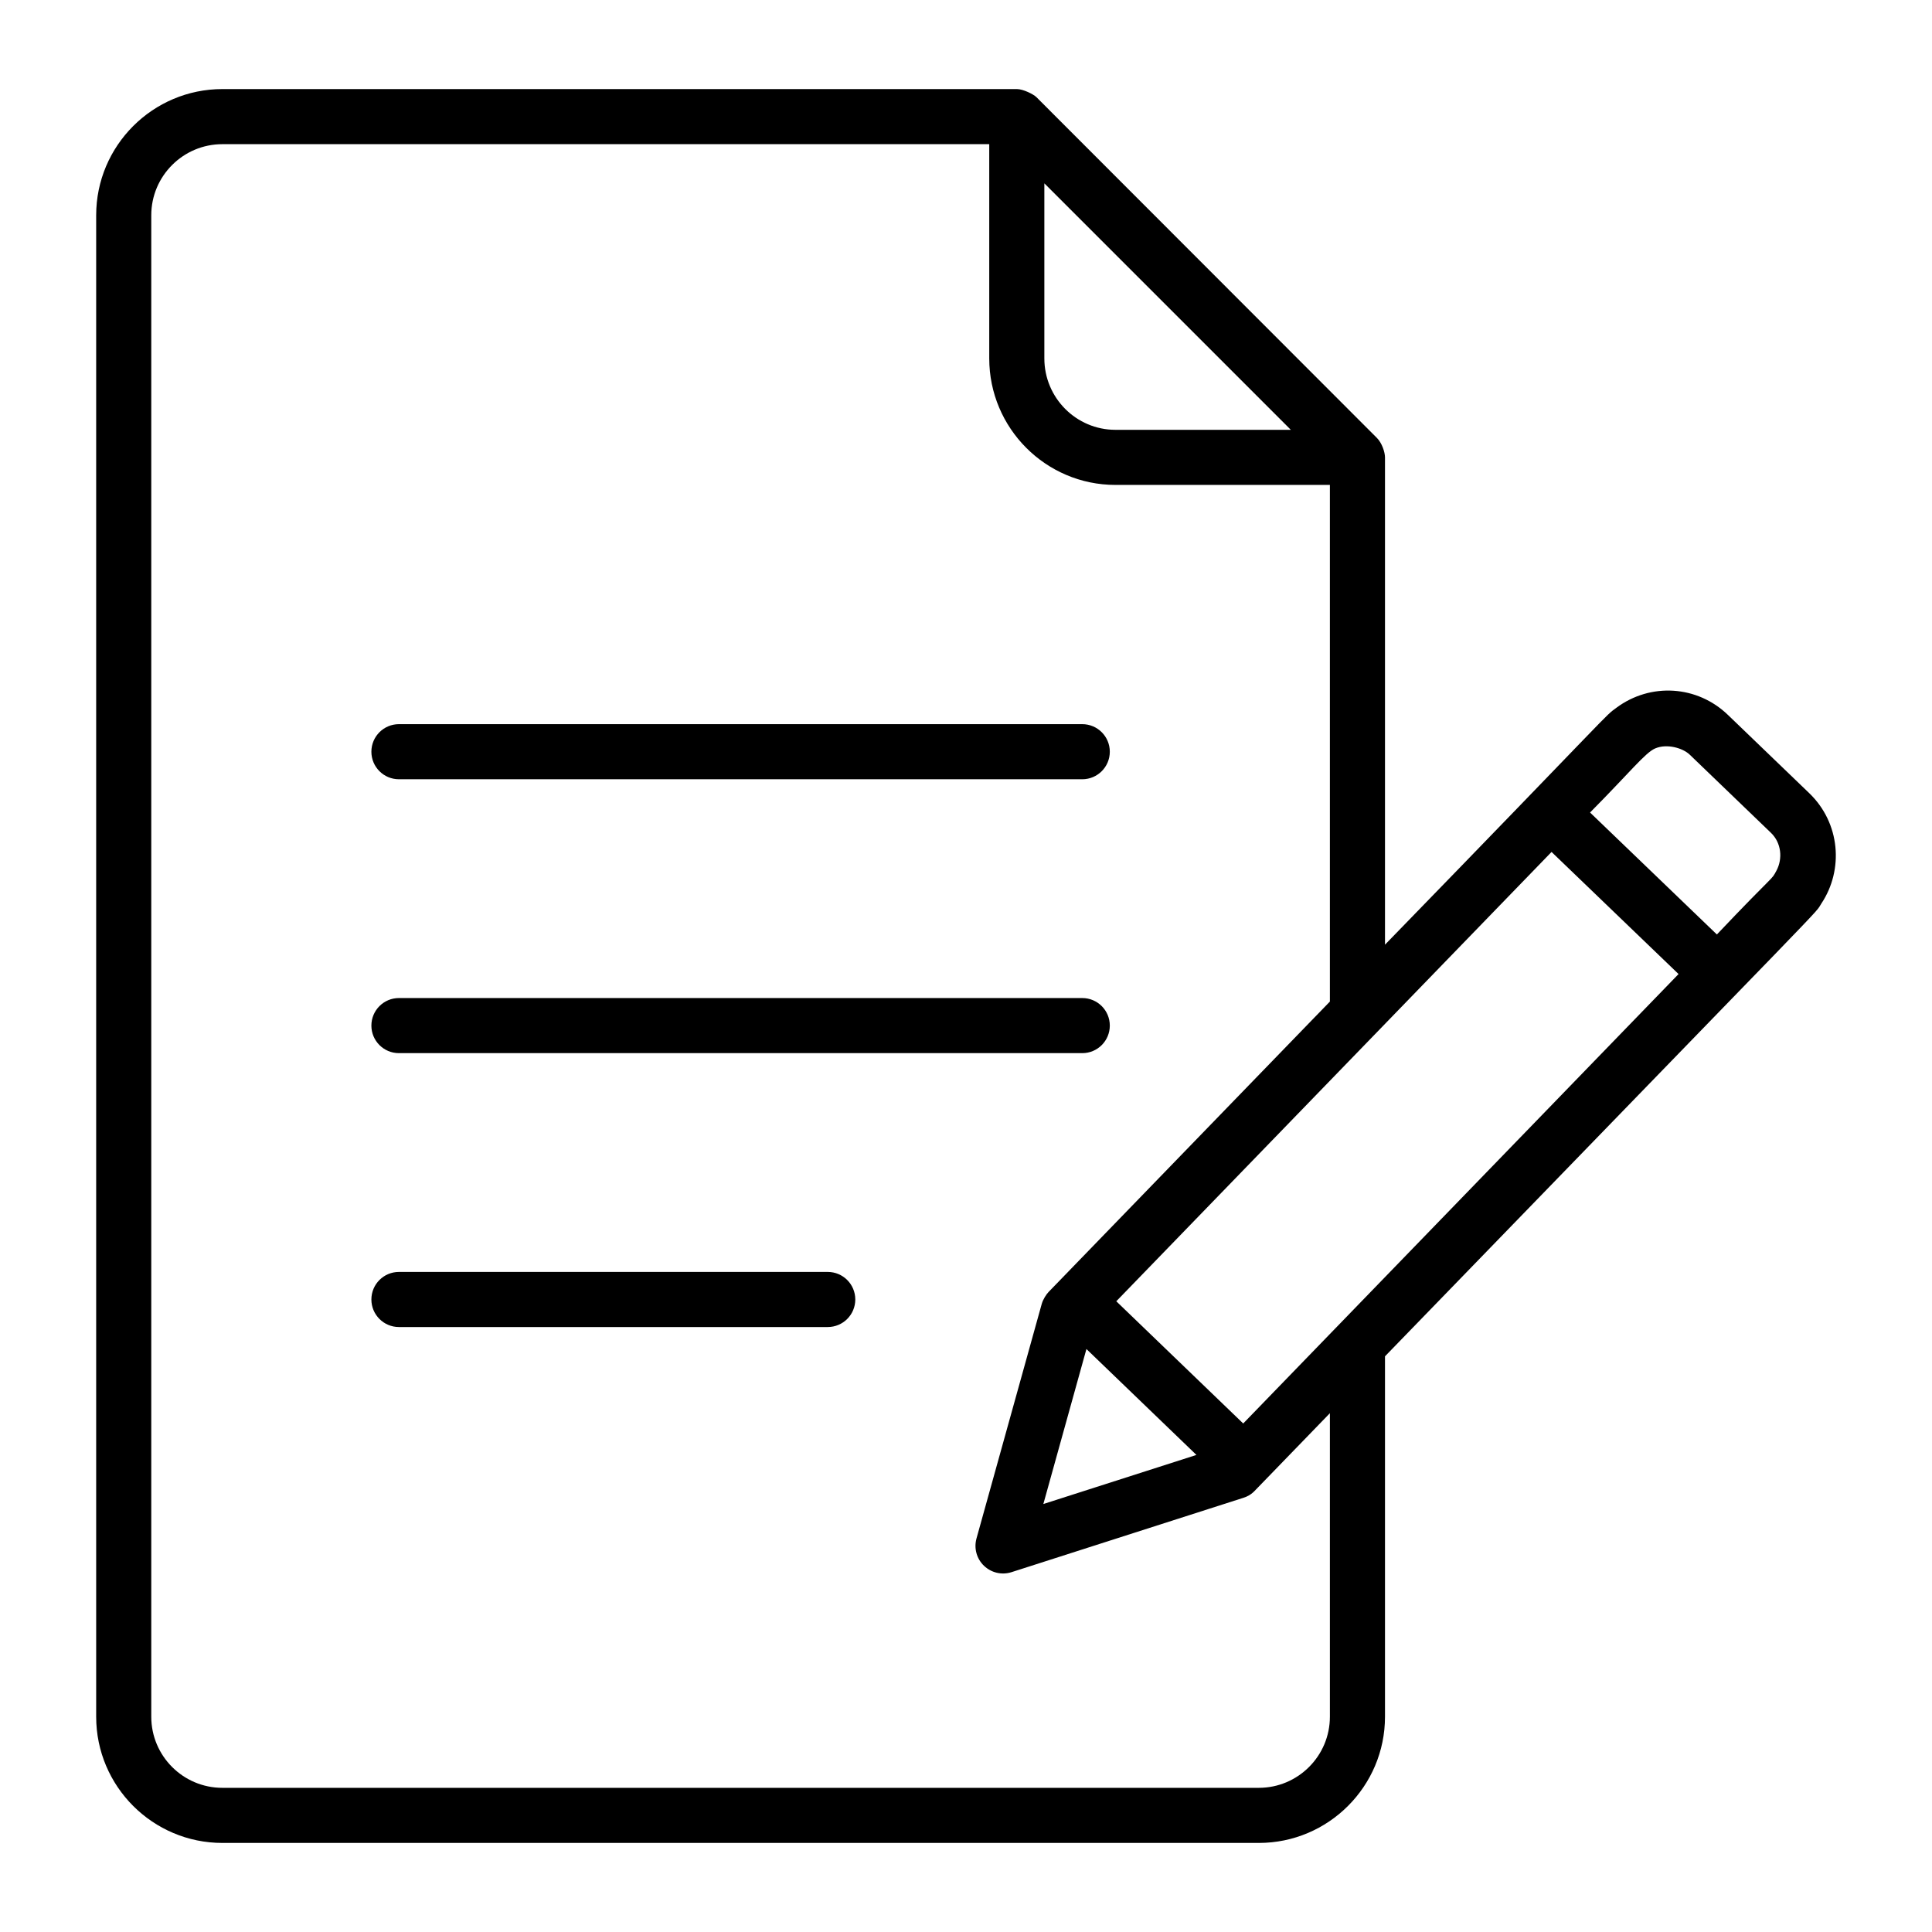 <svg enable-background="new 0 0 512 512" height="512" viewBox="0 0 512 512" width="512" xmlns="http://www.w3.org/2000/svg"><g id="_x31_5_Document"><g><path d="m105.722 206.511h181.088c4.036 0 7.301-3.266 7.301-7.301 0-4.036-3.266-7.301-7.301-7.301h-181.088c-4.036 0-7.301 3.266-7.301 7.301-.001 4.035 3.265 7.301 7.301 7.301z"/><path d="m105.722 279.094h181.088c4.036 0 7.301-3.266 7.301-7.301 0-4.036-3.266-7.301-7.301-7.301h-181.088c-4.036 0-7.301 3.266-7.301 7.301-.001 4.036 3.265 7.301 7.301 7.301z"/><path d="m219.36 337.075h-113.638c-4.036 0-7.301 3.266-7.301 7.301s3.266 7.301 7.301 7.301h113.638c4.036 0 7.301-3.266 7.301-7.301s-3.266-7.301-7.301-7.301z"/><path d="m479.463 210.19c-.732-.704-22.95-22.083-21.533-20.72-8.165-7.876-20.548-8.603-29.557-1.913-3.443 2.544 1.052-1.383-61.336 62.794v-129.13c0-1.379-.8-3.824-2.139-5.162l-90.23-90.309c-.766-.77-3.512-2.146-5.169-2.146h-210.572c-18.438 0-33.44 15.002-33.44 33.44v397.912c0 18.438 15.002 33.44 33.44 33.44h274.67c18.438 0 33.44-15.002 33.44-33.44v-95.518c122.992-126.935 113.374-116.538 115.65-120.001 5.959-8.958 5.009-21.332-3.224-29.247zm-202.699-161.602 65.318 65.318h-46.481c-10.388 0-18.837-8.485-18.837-18.909zm75.67 406.368c0 10.388-8.449 18.837-18.838 18.837h-274.669c-10.388 0-18.838-8.449-18.838-18.837v-397.912c0-10.388 8.449-18.838 18.838-18.838h203.234v56.791c0 18.481 15.002 33.511 33.44 33.511h56.833v136.917l-74.551 76.962c-.61.631-1.477 1.983-1.804 3.137-.204.734-18.458 66.36-17.297 62.188-.72 2.588.036 5.362 1.968 7.223.006.006.014.008.021.013 0 0 0 0 .001.001 1.93 1.851 4.718 2.515 7.294 1.69l61.482-19.715c2.331-.743 3.125-2.115 3.856-2.763l19.032-19.648v80.443zm-64.518-97.452 29.152 28.069-40.57 13.007c.206-.741 12.152-43.719 11.418-41.076zm41.549 19.733-33.637-32.387 115.349-119.077 33.658 32.36zm141.348-146.572c-1.53 2.855.109.175-15.821 16.981l-33.611-32.323c10.781-10.874 14.608-15.847 17.277-16.991.002-.001.005 0 .007-.001 3.011-1.287 7.233-.163 9.132 1.663.732.704 22.957 22.09 21.54 20.727 2.762 2.666 3.11 6.832 1.476 9.944z"/></g></g></svg>